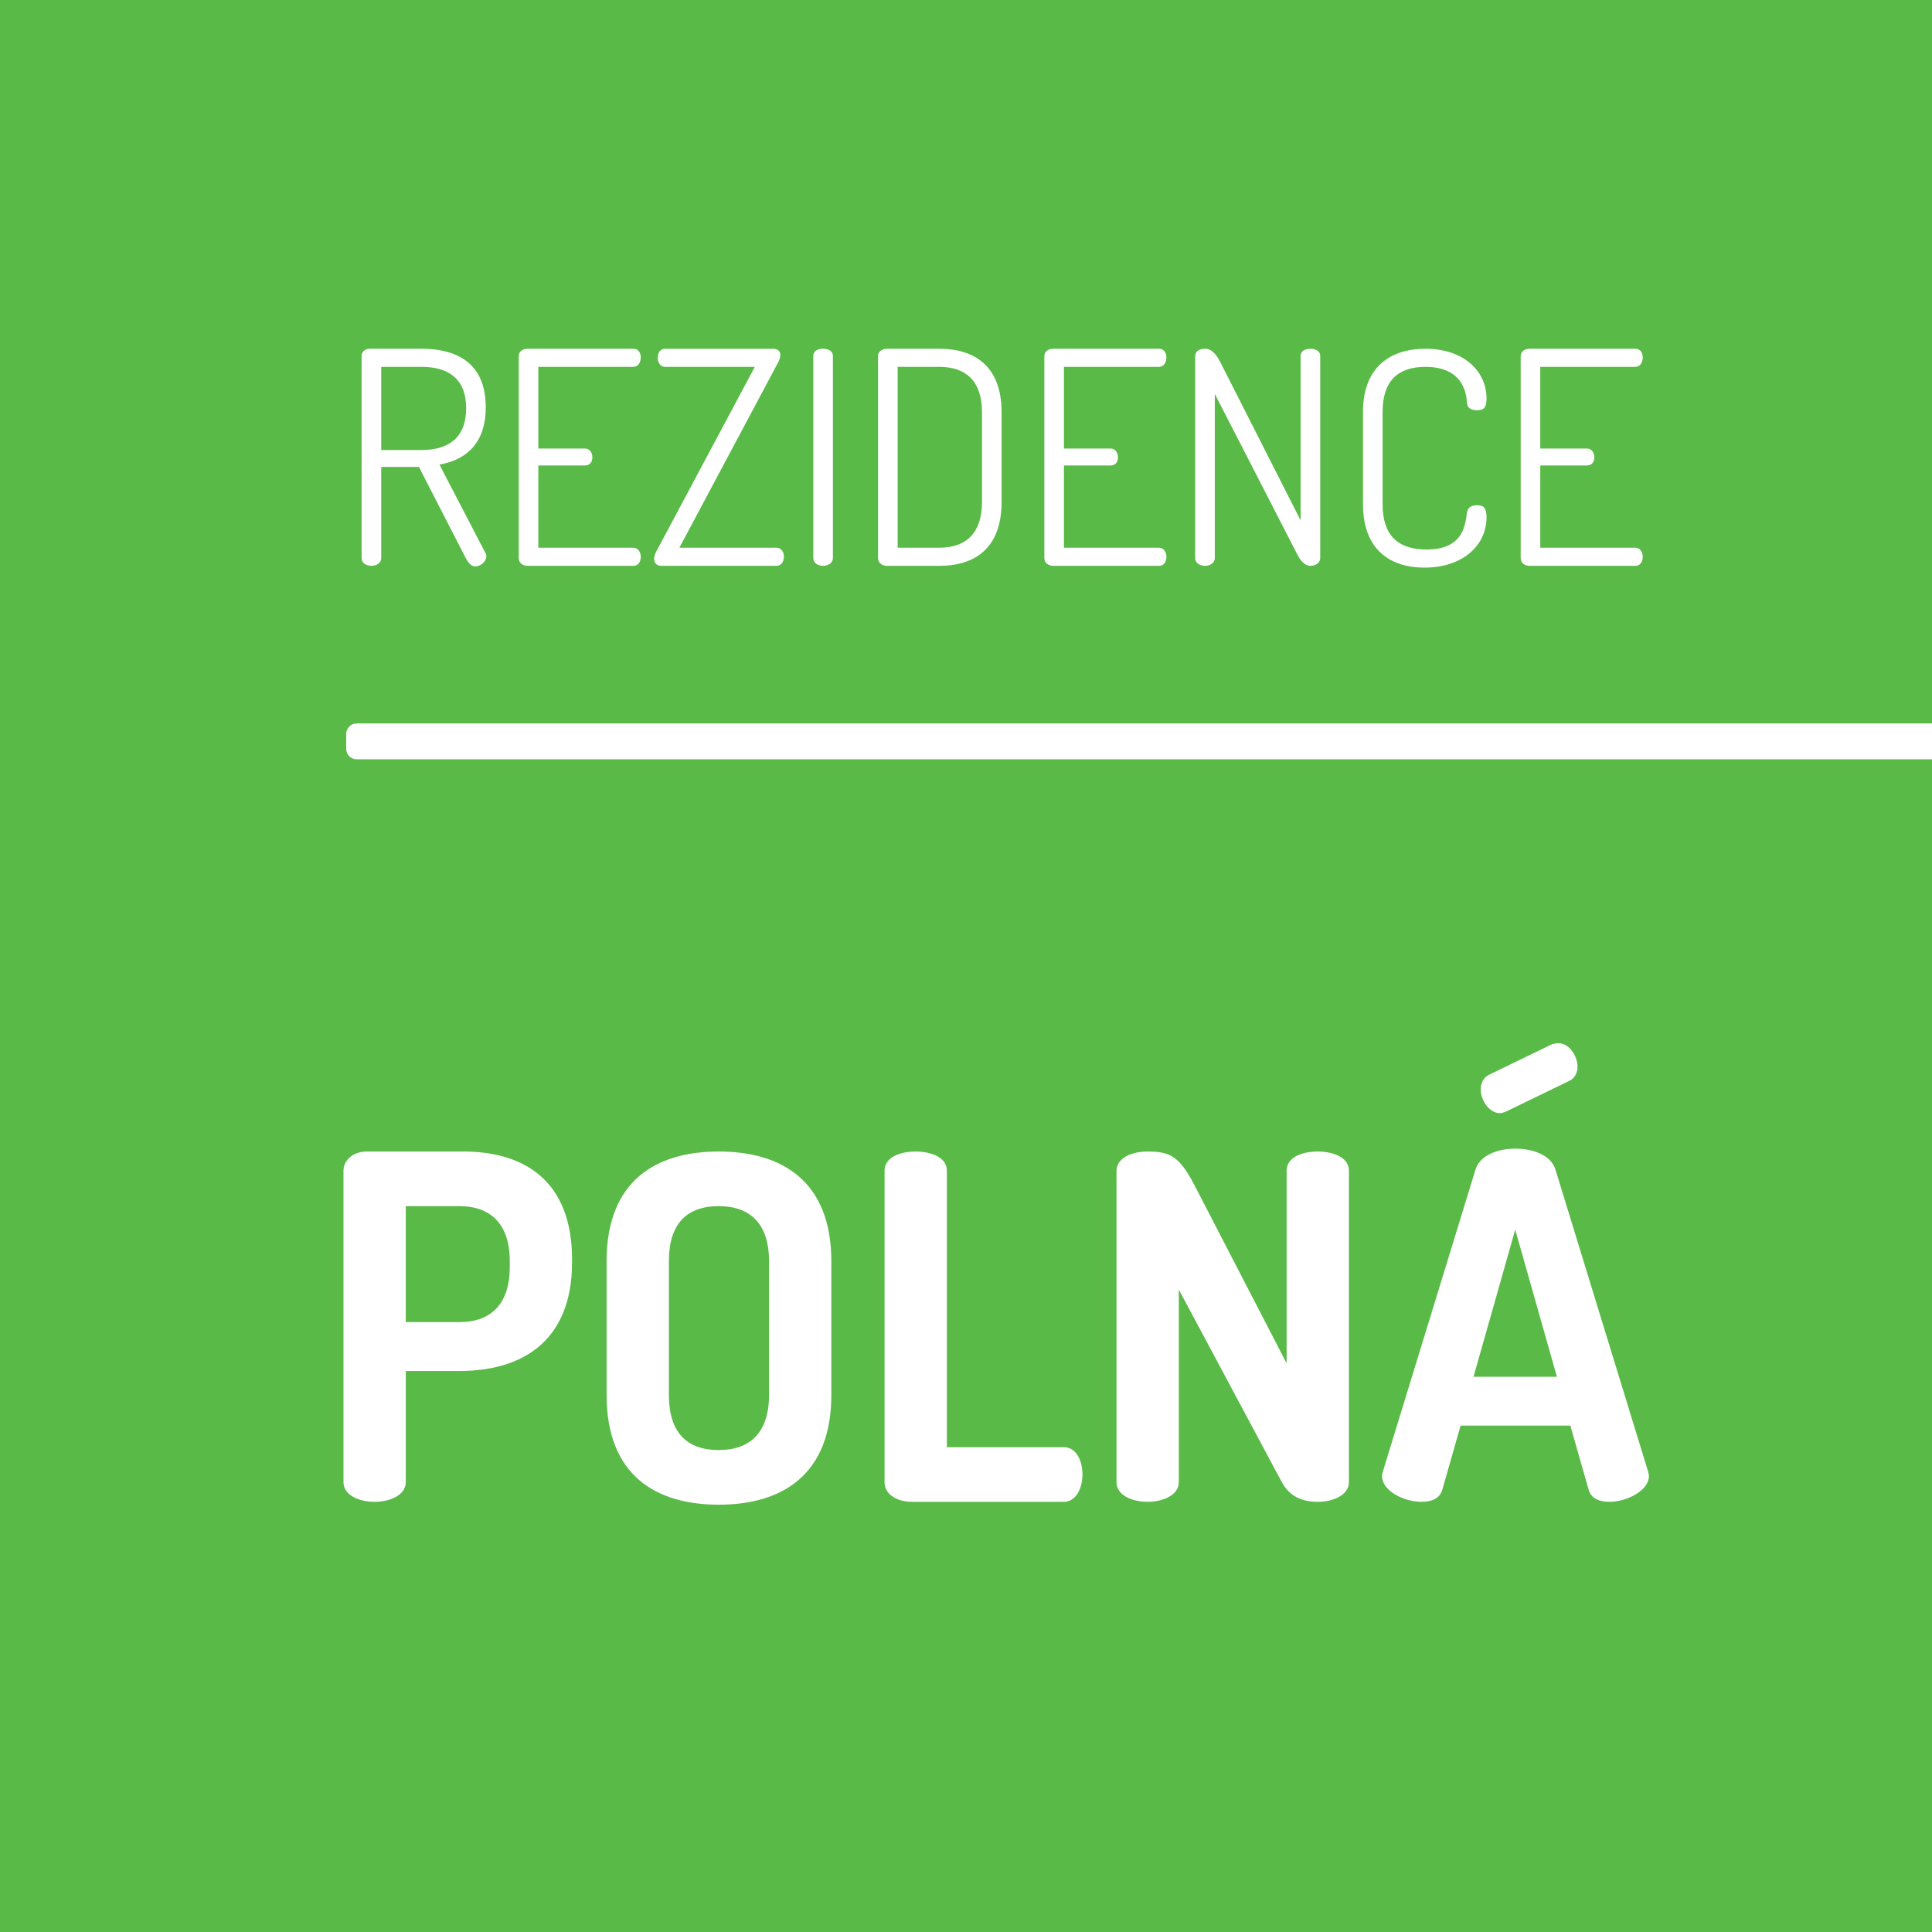 <?xml version="1.0" encoding="utf-8"?>
<!-- Generator: Adobe Illustrator 15.0.0, SVG Export Plug-In . SVG Version: 6.00 Build 0)  -->
<!DOCTYPE svg PUBLIC "-//W3C//DTD SVG 1.1//EN" "http://www.w3.org/Graphics/SVG/1.1/DTD/svg11.dtd">
<svg version="1.1" id="Vrstva_1" xmlns="http://www.w3.org/2000/svg" xmlns:xlink="http://www.w3.org/1999/xlink" x="0px" y="0px"
	 width="184.252px" height="184.252px" viewBox="0 0 184.252 184.252" enable-background="new 0 0 184.252 184.252"
	 xml:space="preserve">
<rect y="-0.001" fill="#5ABA47" width="184.252" height="184.253"/>
<g>
	<g>
		<defs>
			<rect id="SVGID_1_" width="184.252" height="184.252"/>
		</defs>
		<clipPath id="SVGID_2_">
			<use xlink:href="#SVGID_1_"  overflow="visible"/>
		</clipPath>
		<path clip-path="url(#SVGID_2_)" fill="#FFFFFF" d="M184.252,72.413H34.016c-0.553,0-1-0.448-1-1v-1.417c0-0.553,0.447-1,1-1
			h150.236V72.413L184.252,72.413z"/>
	</g>
</g>
<g enable-background="new    ">
	<path fill="#FFFFFF" d="M34.488,33.94c0-0.368,0.283-0.651,0.708-0.68h5.013c3.313,0,6.117,1.331,6.117,5.579
		c0,3.512-1.954,5.041-4.418,5.466l4.361,8.383c0.085,0.113,0.113,0.255,0.113,0.368c0,0.481-0.538,0.963-1.076,0.963
		c-0.453,0-0.765-0.538-0.991-0.991l-4.361-8.496h-3.597v8.694c0,0.481-0.481,0.736-0.935,0.736c-0.481,0-0.935-0.255-0.935-0.736
		V33.94z M36.357,34.988v7.93h3.852c2.521,0,4.248-1.133,4.248-3.993c0-2.832-1.728-3.937-4.248-3.937H36.357z"/>
	<path fill="#FFFFFF" d="M51.339,42.776h4.446c0.453,0,0.708,0.396,0.708,0.85c0,0.368-0.198,0.765-0.708,0.765h-4.446v7.845h9.063
		c0.453,0,0.708,0.425,0.708,0.878c0,0.396-0.198,0.85-0.708,0.85H50.319c-0.425,0-0.85-0.255-0.85-0.736V33.969
		c0-0.481,0.425-0.708,0.85-0.708h10.082c0.51,0,0.708,0.425,0.708,0.821c0,0.481-0.255,0.906-0.708,0.906h-9.063V42.776z"/>
	<path fill="#FFFFFF" d="M64.792,52.235h9.261c0.481,0,0.708,0.453,0.708,0.85c0,0.425-0.227,0.878-0.708,0.878H63.064
		c-0.425,0-0.68-0.283-0.68-0.651c0-0.198,0.057-0.425,0.17-0.651l9.431-17.672h-8.553c-0.453,0-0.708-0.425-0.708-0.878
		c0-0.425,0.227-0.85,0.708-0.85h10.28c0.481,0,0.708,0.255,0.708,0.595c0,0.227-0.085,0.481-0.227,0.736L64.792,52.235z"/>
	<path fill="#FFFFFF" d="M77.564,33.94c0-0.481,0.453-0.68,0.935-0.68c0.453,0,0.935,0.198,0.935,0.68v19.286
		c0,0.481-0.481,0.736-0.935,0.736c-0.481,0-0.935-0.255-0.935-0.736V33.94z"/>
	<path fill="#FFFFFF" d="M89.6,33.261c3.313,0,5.918,1.643,5.918,6.032v8.609c0,4.418-2.605,6.061-5.918,6.061h-5.013
		c-0.51,0-0.85-0.34-0.85-0.708V33.94c0-0.368,0.34-0.68,0.85-0.68H89.6z M85.607,34.988v17.247H89.6
		c2.521,0,4.049-1.388,4.049-4.333v-8.609c0-2.945-1.529-4.305-4.049-4.305H85.607z"/>
	<path fill="#FFFFFF" d="M101.467,42.776h4.446c0.453,0,0.708,0.396,0.708,0.85c0,0.368-0.198,0.765-0.708,0.765h-4.446v7.845h9.063
		c0.453,0,0.708,0.425,0.708,0.878c0,0.396-0.198,0.85-0.708,0.85h-10.082c-0.425,0-0.85-0.255-0.85-0.736V33.969
		c0-0.481,0.425-0.708,0.85-0.708h10.082c0.51,0,0.708,0.425,0.708,0.821c0,0.481-0.255,0.906-0.708,0.906h-9.063V42.776z"/>
	<path fill="#FFFFFF" d="M123.727,52.887l-7.873-15.321v15.661c0,0.481-0.481,0.736-0.935,0.736c-0.481,0-0.935-0.255-0.935-0.736
		V33.969c0-0.51,0.453-0.708,0.935-0.708c0.68,0,1.104,0.595,1.473,1.303l7.646,15.066V33.94c0-0.481,0.453-0.68,0.935-0.68
		c0.453,0,0.935,0.198,0.935,0.68v19.286c0,0.481-0.481,0.736-0.935,0.736C124.435,53.963,124.01,53.453,123.727,52.887z"/>
	<path fill="#FFFFFF" d="M135.933,34.988c-2.633,0-4.078,1.359-4.078,4.305v8.779c0,2.974,1.445,4.333,4.191,4.333
		c3.371,0,3.682-2.124,3.852-3.483c0.057-0.453,0.34-0.736,0.936-0.736c0.65,0,0.934,0.227,0.934,1.161
		c0,2.577-2.18,4.786-5.918,4.786c-3.201,0-5.863-1.643-5.863-6.061v-8.779c0-4.39,2.719-6.032,5.947-6.032
		c3.711,0,5.834,2.181,5.834,4.729c0,0.935-0.283,1.133-0.934,1.133c-0.652,0-0.906-0.312-0.936-0.708
		C139.841,37.197,139.304,34.988,135.933,34.988z"/>
	<path fill="#FFFFFF" d="M146.894,42.776h4.446c0.453,0,0.708,0.396,0.708,0.85c0,0.368-0.198,0.765-0.708,0.765h-4.446v7.845h9.063
		c0.453,0,0.708,0.425,0.708,0.878c0,0.396-0.198,0.85-0.708,0.85h-10.082c-0.425,0-0.85-0.255-0.85-0.736V33.969
		c0-0.481,0.425-0.708,0.85-0.708h10.082c0.51,0,0.708,0.425,0.708,0.821c0,0.481-0.255,0.906-0.708,0.906h-9.063V42.776z"/>
</g>
<g enable-background="new    ">
	<path fill="#FFFFFF" d="M32.757,111.646c0-0.959,0.868-1.828,2.239-1.828h9.186c5.804,0,10.374,2.788,10.374,10.283v0.274
		c0,7.494-4.707,10.373-10.74,10.373h-5.118v10.603c0,1.234-1.508,1.874-2.971,1.874c-1.508,0-2.97-0.64-2.97-1.874V111.646z
		 M38.698,115.028v11.06h5.118c2.971,0,4.799-1.69,4.799-5.255v-0.549c0-3.564-1.828-5.256-4.799-5.256H38.698z"/>
	<path fill="#FFFFFF" d="M57.85,133.034v-12.75c0-7.632,4.661-10.466,10.694-10.466c6.032,0,10.739,2.834,10.739,10.466v12.75
		c0,7.632-4.707,10.466-10.739,10.466C62.511,143.5,57.85,140.666,57.85,133.034z M73.342,120.284c0-3.61-1.828-5.256-4.798-5.256
		c-3.016,0-4.753,1.646-4.753,5.256v12.75c0,3.61,1.737,5.256,4.753,5.256c2.97,0,4.798-1.646,4.798-5.256V120.284z"/>
	<path fill="#FFFFFF" d="M86.963,143.226c-1.325,0-2.604-0.64-2.604-1.874v-29.705c0-1.279,1.462-1.828,2.97-1.828
		c1.462,0,2.971,0.549,2.971,1.828v26.369h11.151c1.188,0,1.782,1.279,1.782,2.605c0,1.279-0.595,2.604-1.782,2.604H86.963z"/>
	<path fill="#FFFFFF" d="M122.246,141.352l-9.825-18.371v18.371c0,1.234-1.508,1.874-2.971,1.874c-1.508,0-2.971-0.64-2.971-1.874
		v-29.659c0-1.279,1.463-1.874,2.971-1.874c2.148,0,3.016,0.457,4.434,3.153l8.819,17.047v-18.372c0-1.279,1.462-1.828,2.971-1.828
		c1.462,0,2.971,0.549,2.971,1.828v29.705c0,1.234-1.509,1.874-2.971,1.874C124.257,143.226,123.023,142.769,122.246,141.352z"/>
	<path fill="#FFFFFF" d="M131.801,140.758c0-0.092,0.046-0.274,0.092-0.457l8.819-28.745c0.412-1.371,2.103-2.011,3.793-2.011
		c1.737,0,3.428,0.64,3.84,2.011l8.82,28.745c0.045,0.183,0.091,0.32,0.091,0.457c0,1.417-2.147,2.468-3.747,2.468
		c-1.006,0-1.783-0.32-2.012-1.188l-1.736-6.078h-10.465l-1.736,6.078c-0.229,0.868-1.006,1.188-2.012,1.188
		C133.948,143.226,131.801,142.22,131.801,140.758z M148.481,131.298l-3.977-14.03l-3.975,14.03H148.481z M143.683,105.98
		c-0.229,0.091-0.411,0.183-0.64,0.183c-1.005,0-1.827-1.234-1.827-2.239c0-0.595,0.229-1.143,0.776-1.417l6.032-2.925
		c0.229-0.046,0.411-0.092,0.594-0.092c1.051,0,1.828,1.234,1.828,2.239c0,0.549-0.229,1.098-0.822,1.371L143.683,105.98z"/>
</g>
</svg>
